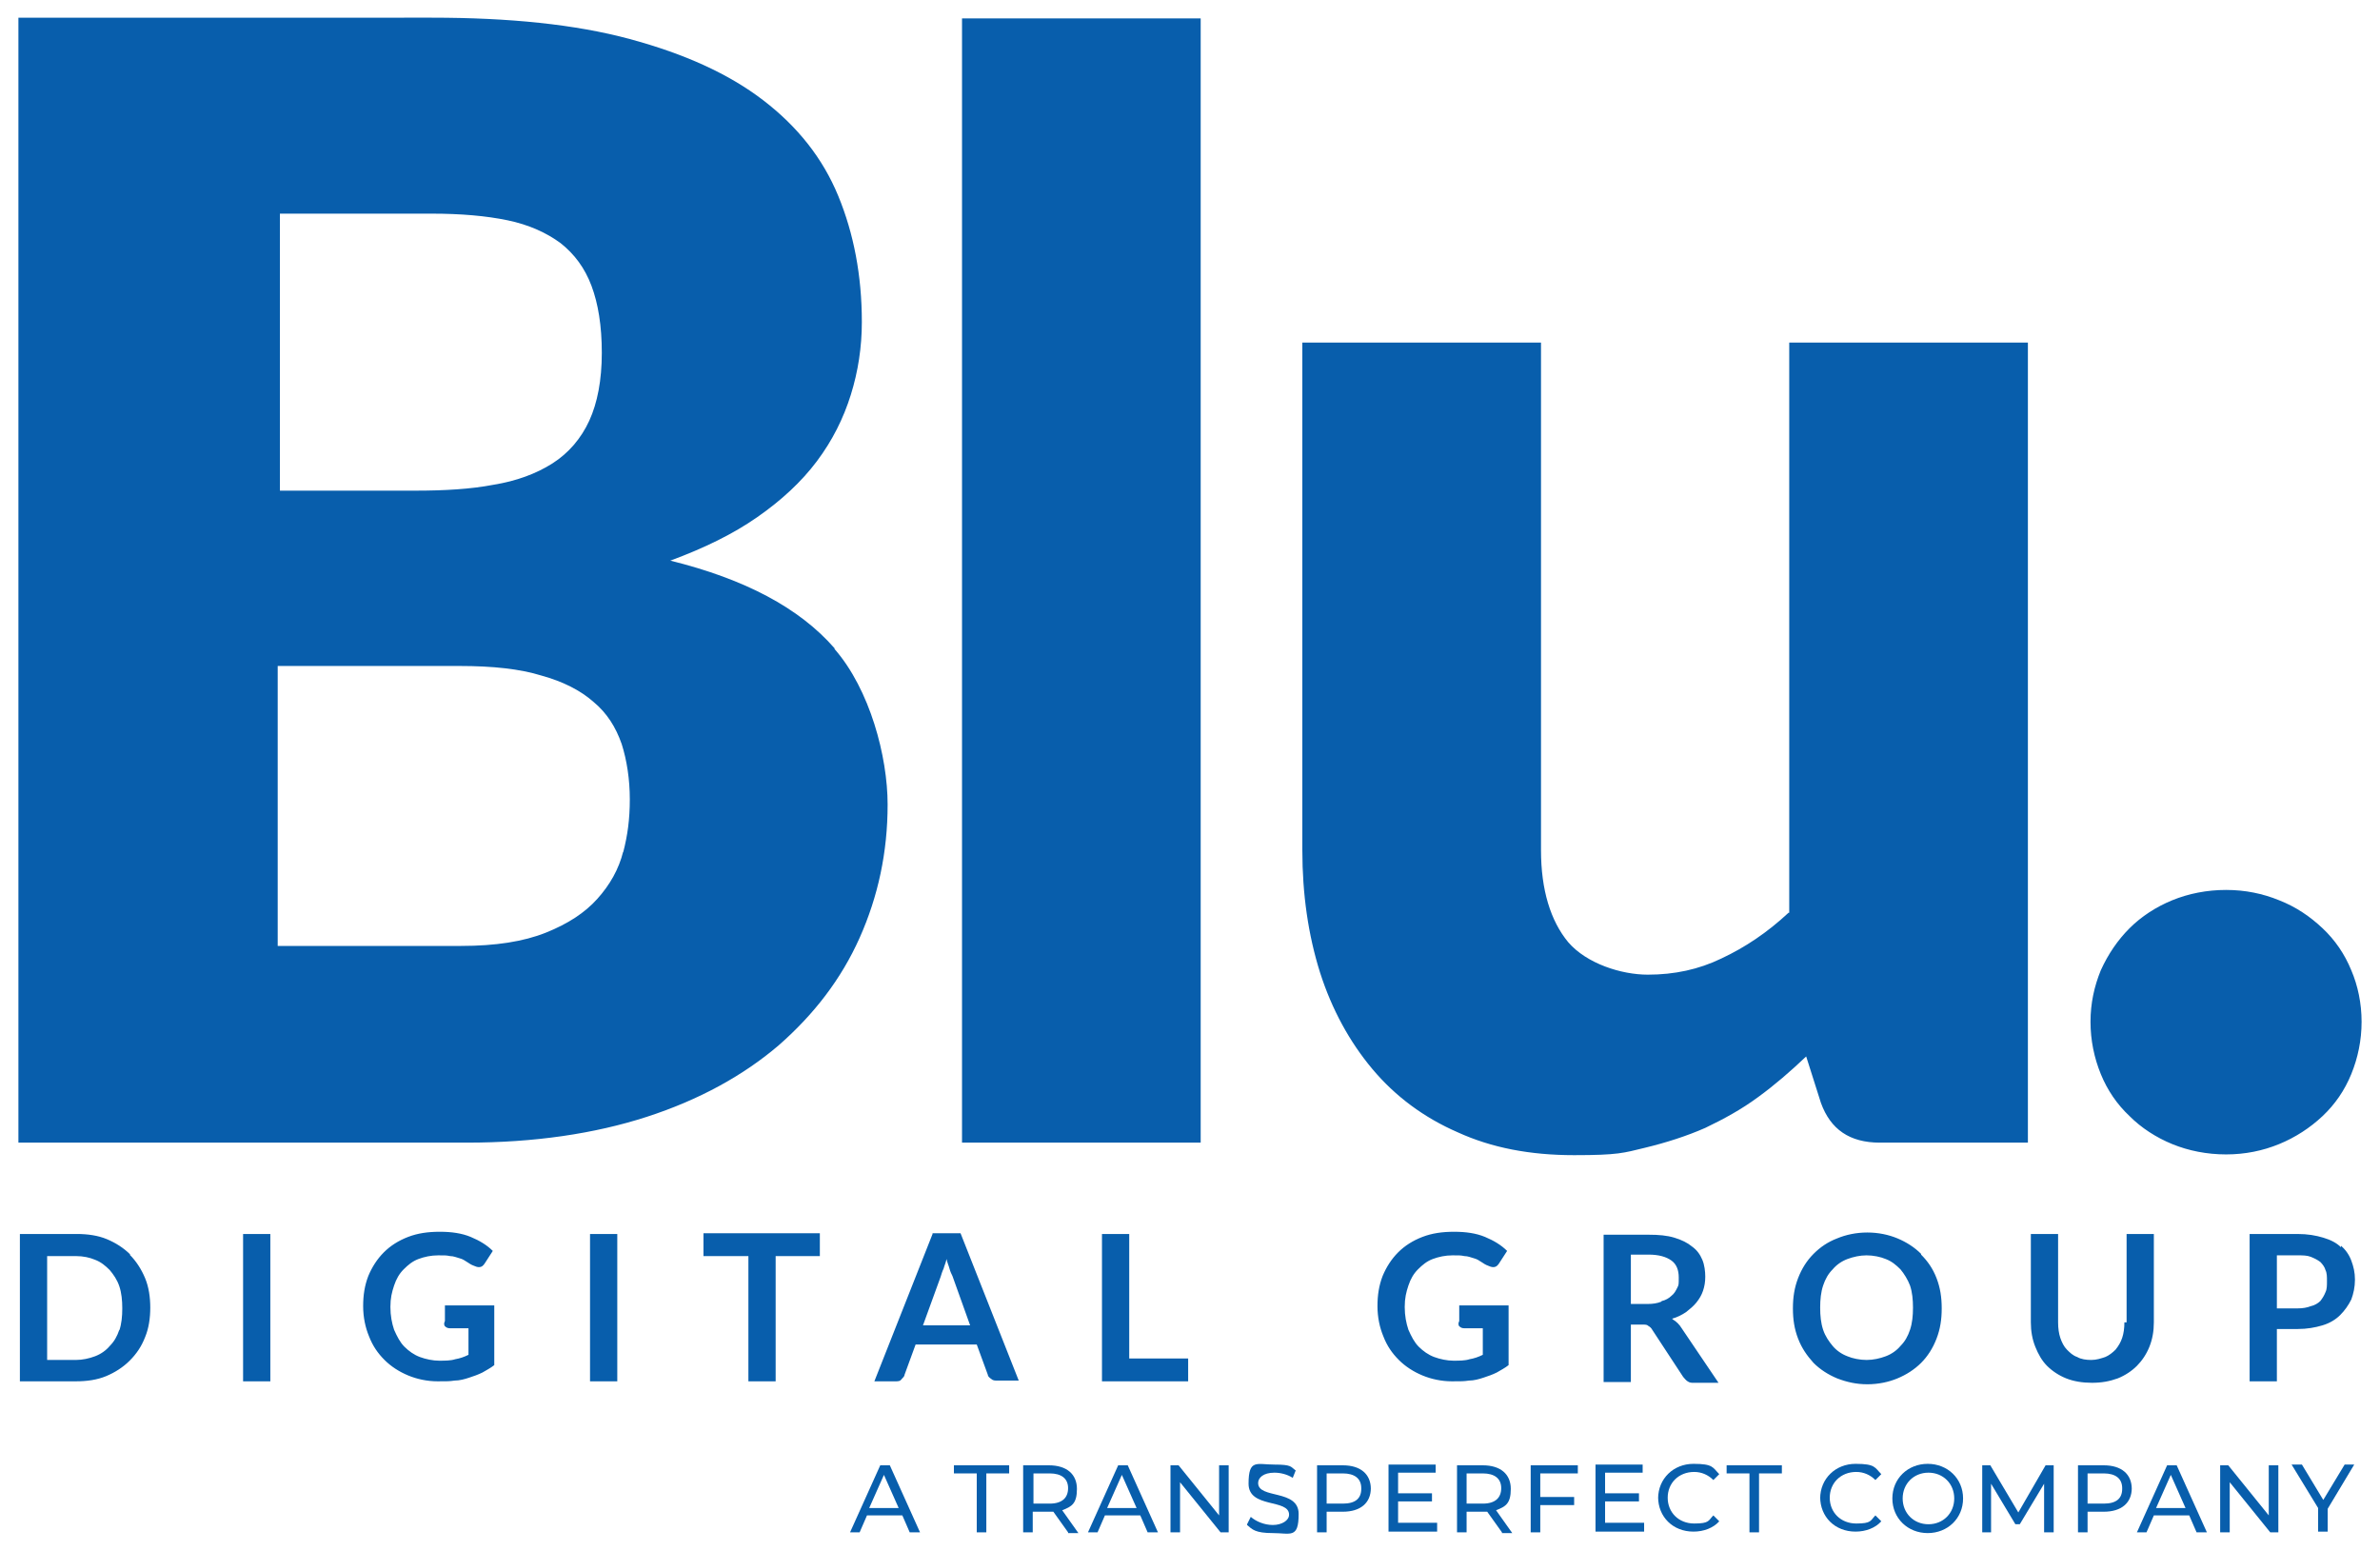 <?xml version="1.0" encoding="UTF-8"?>
<svg id="Layer_1" xmlns="http://www.w3.org/2000/svg" version="1.1" viewBox="0 0 323.1 210.5">
  <!-- Generator: Adobe Illustrator 29.3.1, SVG Export Plug-In . SVG Version: 2.1.0 Build 151)  -->
  <defs>
    <style>
      .st0 {
        fill: #085eac;
      }
    </style>
  </defs>
  <path class="st0" d="M113.3,88c-4.8-5.5-12.2-9.4-22.3-11.9,4.6-1.7,8.5-3.6,11.8-5.9,3.3-2.3,6-4.8,8.1-7.6,2.1-2.8,3.6-5.8,4.6-9,1-3.2,1.5-6.5,1.5-9.9,0-6.3-1.1-12-3.2-17.1-2.1-5.1-5.5-9.4-10.2-13-4.7-3.6-10.7-6.3-18.1-8.3-7.4-2-16.4-2.9-26.9-2.9H2.5v152.7h60.9c9.1,0,17.3-1.2,24.4-3.5,7.1-2.3,13.1-5.6,17.9-9.7,4.8-4.2,8.5-9,11-14.6,2.5-5.6,3.8-11.6,3.8-18.1s-2.4-15.6-7.2-21.1ZM37.9,29h20.7c4,0,7.4.3,10.3.9,2.9.6,5.3,1.7,7.2,3.1,1.9,1.5,3.3,3.4,4.2,5.8.9,2.4,1.4,5.4,1.4,9.1s-.6,6.8-1.7,9.2c-1.1,2.4-2.8,4.4-5,5.8-2.2,1.4-4.9,2.4-8,2.9-3.1.6-6.7.8-10.6.8h-18.4V29ZM84.6,115.6c-.6,2.4-1.8,4.5-3.5,6.4-1.7,1.9-4,3.4-7,4.6-3,1.2-6.8,1.8-11.5,1.8h-24.9v-38h24.7c4.5,0,8.2.4,11.1,1.3,2.9.8,5.3,2,7.1,3.6,1.8,1.5,3,3.4,3.8,5.7.7,2.2,1.1,4.8,1.1,7.5s-.3,4.9-.9,7.2ZM130.6,155.1h32.4V2.5h-32.4v152.7ZM242.8,123.9c-2.9,2.7-5.9,4.7-9.1,6.2-3.1,1.5-6.4,2.2-10,2.2s-8.3-1.5-10.8-4.4c-2.4-2.9-3.7-7.1-3.7-12.5V46.5h-32.4v68.9c0,6,.8,11.5,2.4,16.6,1.6,5,4,9.4,7.1,13.1,3.1,3.7,7,6.6,11.6,8.6,4.6,2.1,9.8,3.1,15.8,3.1s6.7-.3,9.6-1c2.9-.7,5.7-1.6,8.2-2.7,2.5-1.2,4.9-2.5,7.2-4.2,2.2-1.6,4.4-3.5,6.5-5.5l2,6.3c1.3,3.6,3.9,5.4,8,5.4h20.1V46.5h-32.4v77.4ZM315.3,151.5c1.7-1.6,3-3.5,3.9-5.7.9-2.2,1.4-4.6,1.4-7.1s-.5-4.9-1.4-7c-.9-2.2-2.2-4.1-3.9-5.7-1.7-1.6-3.6-2.9-5.9-3.8-2.2-.9-4.6-1.4-7.2-1.4s-5.1.5-7.3,1.4c-2.2.9-4.2,2.2-5.8,3.8-1.6,1.6-2.9,3.5-3.9,5.7-.9,2.2-1.4,4.5-1.4,7s.5,4.9,1.4,7.1c.9,2.2,2.2,4.1,3.9,5.7,1.6,1.6,3.6,2.9,5.8,3.8,2.2.9,4.7,1.4,7.3,1.4s5-.5,7.2-1.4c2.2-.9,4.2-2.2,5.9-3.8ZM17.7,170.3c-.9-.9-2-1.6-3.2-2.1-1.2-.5-2.6-.7-4.1-.7H2.7v20h7.6c1.5,0,2.9-.2,4.1-.7,1.2-.5,2.3-1.2,3.2-2.1.9-.9,1.6-1.9,2.1-3.2.5-1.2.7-2.6.7-4s-.2-2.8-.7-4c-.5-1.2-1.2-2.3-2.1-3.2ZM16.2,180.5c-.3.9-.7,1.6-1.3,2.2-.5.6-1.2,1.1-2,1.4-.8.3-1.7.5-2.6.5h-3.9v-14.1h3.9c1,0,1.9.2,2.6.5.8.3,1.4.8,2,1.4.5.6,1,1.3,1.3,2.2s.4,1.9.4,3-.1,2.1-.4,3ZM33,187.5h3.7v-20h-3.7v20ZM60.3,179.6c0,.2,0,.4.2.5.1.1.3.2.6.2h2.5v3.6c-.6.3-1.2.5-1.8.6-.6.2-1.4.2-2.2.2s-1.8-.2-2.6-.5c-.8-.3-1.5-.8-2.1-1.4-.6-.6-1-1.4-1.4-2.3-.3-.9-.5-1.9-.5-3.1s.2-2,.5-2.9c.3-.9.7-1.6,1.3-2.2.6-.6,1.2-1.1,2-1.4.8-.3,1.7-.5,2.7-.5s1.1,0,1.6.1c.5,0,.9.2,1.3.3.4.1.7.3,1,.5.3.2.6.4.9.5.2.1.5.2.7.2.4,0,.6-.2.8-.5l1.1-1.7c-.8-.8-1.8-1.4-3-1.9-1.2-.5-2.6-.7-4.2-.7s-3,.2-4.3.7c-1.3.5-2.4,1.2-3.3,2.1-.9.9-1.6,2-2.1,3.2-.5,1.3-.7,2.6-.7,4.1s.3,2.9.8,4.1c.5,1.3,1.2,2.3,2.1,3.2.9.9,2,1.6,3.2,2.1,1.2.5,2.6.8,4,.8s1.6,0,2.3-.1c.7,0,1.4-.2,2-.4.6-.2,1.2-.4,1.8-.7.5-.3,1.1-.6,1.6-1v-8.1h-6.7v2.1ZM80.1,187.5h3.7v-20h-3.7v20ZM95.5,170.5h6.1v17h3.7v-17h6v-3.1h-15.8v3.1ZM126.6,167.5l-7.9,20h2.9c.3,0,.6,0,.8-.3.2-.2.4-.4.4-.6l1.5-4.1h8.3l1.5,4.1c0,.2.2.4.5.6.2.2.5.2.8.2h2.9l-7.9-20h-3.8ZM125.3,179.9l2.4-6.6c.1-.3.2-.7.4-1.1.1-.4.3-.8.4-1.3.1.5.3.9.4,1.3.1.4.3.8.4,1l2.4,6.7h-6.4ZM153.3,167.5h-3.7v20h11.7v-3.1h-8v-17ZM198,179.6c0,.2,0,.4.2.5.1.1.3.2.6.2h2.5v3.6c-.6.3-1.2.5-1.8.6-.6.2-1.4.2-2.2.2s-1.8-.2-2.6-.5c-.8-.3-1.5-.8-2.1-1.4-.6-.6-1-1.4-1.4-2.3-.3-.9-.5-1.9-.5-3.1s.2-2,.5-2.9c.3-.9.7-1.6,1.3-2.2.6-.6,1.2-1.1,2-1.4.8-.3,1.7-.5,2.7-.5s1.1,0,1.6.1c.5,0,.9.2,1.3.3.4.1.7.3,1,.5.3.2.6.4.9.5.2.1.5.2.7.2.4,0,.6-.2.8-.5l1.1-1.7c-.8-.8-1.8-1.4-3-1.9-1.2-.5-2.6-.7-4.2-.7s-3,.2-4.3.7c-1.3.5-2.4,1.2-3.3,2.1-.9.9-1.6,2-2.1,3.2-.5,1.3-.7,2.6-.7,4.1s.3,2.9.8,4.1c.5,1.3,1.2,2.3,2.1,3.2.9.9,2,1.6,3.2,2.1,1.2.5,2.6.8,4,.8s1.6,0,2.3-.1c.7,0,1.4-.2,2-.4.6-.2,1.2-.4,1.8-.7.5-.3,1.1-.6,1.6-1v-8.1h-6.7v2.1ZM227,179c.7-.2,1.3-.5,1.9-.9.5-.4,1-.8,1.4-1.3.4-.5.7-1,.9-1.6s.3-1.2.3-1.9-.1-1.6-.4-2.3c-.3-.7-.7-1.3-1.4-1.8-.6-.5-1.4-.9-2.4-1.2-1-.3-2.1-.4-3.5-.4h-6.1v20h3.7v-7.8h1.6c.4,0,.6,0,.8.2.2.1.4.3.5.5l4.2,6.4c.2.2.3.4.6.6s.5.2.8.2h3.4l-5-7.4c-.3-.5-.7-.9-1.2-1.2ZM225.5,176.7c-.5.2-1.1.3-1.8.3h-2.3v-6.7h2.4c1.4,0,2.4.3,3.1.8.7.5,1,1.3,1,2.3s0,1-.2,1.4c-.2.4-.4.8-.8,1.1-.3.3-.8.6-1.3.7ZM260.8,170.2c-.9-.9-2-1.6-3.2-2.1-1.2-.5-2.6-.8-4.1-.8s-2.9.3-4.1.8c-1.3.5-2.3,1.2-3.2,2.1-.9.9-1.6,2-2.1,3.3-.5,1.3-.7,2.6-.7,4.1s.2,2.8.7,4.1c.5,1.3,1.2,2.3,2.1,3.3.9.9,2,1.6,3.2,2.1,1.3.5,2.6.8,4.1.8s2.9-.3,4.1-.8c1.2-.5,2.3-1.2,3.2-2.1.9-.9,1.6-2,2.1-3.3.5-1.3.7-2.6.7-4.1s-.2-2.8-.7-4.1c-.5-1.3-1.2-2.3-2.1-3.2ZM259.3,180.5c-.3.9-.7,1.6-1.3,2.2-.5.6-1.2,1.1-2,1.4-.8.3-1.7.5-2.6.5s-1.9-.2-2.6-.5c-.8-.3-1.5-.8-2-1.4-.5-.6-1-1.3-1.3-2.2-.3-.9-.4-1.9-.4-3s.1-2.1.4-3,.7-1.6,1.3-2.2c.5-.6,1.2-1.1,2-1.4.8-.3,1.7-.5,2.6-.5s1.9.2,2.6.5c.8.3,1.4.8,2,1.4.5.6,1,1.4,1.3,2.2.3.9.4,1.9.4,3s-.1,2.1-.4,3ZM288.4,179.5c0,.8-.1,1.5-.3,2.1-.2.6-.5,1.1-.9,1.6-.4.4-.9.8-1.4,1-.6.2-1.2.4-1.9.4s-1.4-.1-1.9-.4c-.6-.2-1-.6-1.4-1-.4-.4-.7-1-.9-1.6-.2-.6-.3-1.3-.3-2.1v-12h-3.7v12c0,1.2.2,2.3.6,3.3.4,1,.9,1.9,1.6,2.6.7.7,1.6,1.3,2.6,1.7,1,.4,2.2.6,3.5.6s2.4-.2,3.5-.6c1-.4,1.9-1,2.6-1.7.7-.7,1.3-1.6,1.7-2.6.4-1,.6-2.1.6-3.3v-12h-3.7v12ZM317.8,169.3c-.6-.6-1.4-1-2.4-1.3-1-.3-2.1-.5-3.5-.5h-6.5v20h3.7v-7.1h2.8c1.3,0,2.4-.2,3.4-.5,1-.3,1.8-.8,2.4-1.4.6-.6,1.1-1.3,1.5-2.1.3-.8.5-1.7.5-2.7s-.2-1.8-.5-2.6c-.3-.8-.8-1.5-1.4-2ZM315.7,175.4c-.2.5-.4.8-.7,1.2-.3.3-.8.6-1.3.7-.5.2-1.1.3-1.8.3h-2.8v-7.2h2.8c.7,0,1.3,0,1.8.2.5.2.9.4,1.3.7.3.3.6.7.7,1.1.2.4.2.9.2,1.5s0,1.1-.2,1.5Z"/>
  <g>
    <path class="st0" d="M122.5,205.7h-4.8l-1,2.3h-1.3l4.1-9.1h1.3l4.1,9.1h-1.4l-1-2.3ZM122,204.7l-2-4.5-2,4.5h3.9Z"/>
    <path class="st0" d="M132.6,200h-3.1v-1.1h7.5v1.1h-3.1v8h-1.3v-8Z"/>
    <path class="st0" d="M145,208l-2-2.8c-.2,0-.4,0-.6,0h-2.2v2.8h-1.3v-9.1h3.5c2.4,0,3.8,1.2,3.8,3.2s-.7,2.4-2,2.9l2.2,3.1h-1.4ZM145,202c0-1.3-.9-2-2.5-2h-2.2v4.1h2.2c1.7,0,2.5-.8,2.5-2.1Z"/>
    <path class="st0" d="M154.8,205.7h-4.8l-1,2.3h-1.3l4.1-9.1h1.3l4.1,9.1h-1.4l-1-2.3ZM154.3,204.7l-2-4.5-2,4.5h3.9Z"/>
    <path class="st0" d="M166.8,198.9v9.1h-1.1l-5.5-6.8v6.8h-1.3v-9.1h1.1l5.5,6.8v-6.8h1.3Z"/>
    <path class="st0" d="M169.3,206.9l.5-1c.7.6,1.8,1.1,3,1.1s2.2-.6,2.2-1.4c0-2.2-5.5-.8-5.5-4.2s1.1-2.6,3.5-2.6,2.2.3,2.9.8l-.4,1c-.8-.5-1.7-.7-2.5-.7-1.5,0-2.2.7-2.2,1.4,0,2.2,5.5.8,5.5,4.2s-1.1,2.6-3.5,2.6-2.8-.5-3.5-1.1Z"/>
    <path class="st0" d="M186.1,202c0,2-1.4,3.2-3.8,3.2h-2.2v2.8h-1.3v-9.1h3.5c2.4,0,3.8,1.2,3.8,3.2ZM184.8,202c0-1.3-.9-2-2.5-2h-2.2v4.1h2.2c1.7,0,2.5-.7,2.5-2Z"/>
    <path class="st0" d="M195.1,206.8v1.1h-6.6v-9.1h6.4v1.1h-5.1v2.8h4.6v1.1h-4.6v2.9h5.3Z"/>
    <path class="st0" d="M203.9,208l-2-2.8c-.2,0-.4,0-.6,0h-2.2v2.8h-1.3v-9.1h3.5c2.4,0,3.8,1.2,3.8,3.2s-.7,2.4-2,2.9l2.2,3.1h-1.4ZM203.8,202c0-1.3-.9-2-2.5-2h-2.2v4.1h2.2c1.7,0,2.5-.8,2.5-2.1Z"/>
    <path class="st0" d="M209.1,200v3.2h4.6v1.1h-4.6v3.7h-1.3v-9.1h6.4v1.1h-5.1Z"/>
    <path class="st0" d="M223.2,206.8v1.1h-6.6v-9.1h6.4v1.1h-5.1v2.8h4.6v1.1h-4.6v2.9h5.3Z"/>
    <path class="st0" d="M225.1,203.4c0-2.7,2.1-4.7,4.8-4.7s2.6.5,3.5,1.4l-.8.8c-.7-.7-1.6-1.1-2.6-1.1-2.1,0-3.6,1.5-3.6,3.5s1.5,3.5,3.6,3.5,1.9-.4,2.6-1.1l.8.8c-.8.9-2.1,1.4-3.5,1.4-2.8,0-4.8-2-4.8-4.7Z"/>
    <path class="st0" d="M237.5,200h-3.1v-1.1h7.5v1.1h-3.1v8h-1.3v-8Z"/>
    <path class="st0" d="M247.1,203.4c0-2.7,2.1-4.7,4.8-4.7s2.6.5,3.5,1.4l-.8.8c-.7-.7-1.6-1.1-2.6-1.1-2.1,0-3.6,1.5-3.6,3.5s1.5,3.5,3.6,3.5,1.9-.4,2.6-1.1l.8.8c-.8.9-2.1,1.4-3.5,1.4-2.8,0-4.8-2-4.8-4.7Z"/>
    <path class="st0" d="M256.9,203.4c0-2.7,2.1-4.7,4.8-4.7s4.8,2,4.8,4.7-2.1,4.7-4.8,4.7-4.8-2-4.8-4.7ZM265.3,203.4c0-2-1.5-3.5-3.5-3.5s-3.5,1.5-3.5,3.5,1.5,3.5,3.5,3.5,3.5-1.5,3.5-3.5Z"/>
    <path class="st0" d="M277.5,208v-6.6s-3.3,5.5-3.3,5.5h-.6l-3.3-5.5v6.6h-1.2v-9.1h1.1l3.8,6.4,3.7-6.4h1.1v9.1s-1.2,0-1.2,0Z"/>
    <path class="st0" d="M289.4,202c0,2-1.4,3.2-3.8,3.2h-2.2v2.8h-1.3v-9.1h3.5c2.4,0,3.8,1.2,3.8,3.2ZM288.1,202c0-1.3-.9-2-2.5-2h-2.2v4.1h2.2c1.7,0,2.5-.7,2.5-2Z"/>
    <path class="st0" d="M297.2,205.7h-4.8l-1,2.3h-1.3l4.1-9.1h1.3l4.1,9.1h-1.4l-1-2.3ZM296.7,204.7l-2-4.5-2,4.5h3.9Z"/>
    <path class="st0" d="M309.3,198.9v9.1h-1.1l-5.5-6.8v6.8h-1.3v-9.1h1.1l5.5,6.8v-6.8h1.3Z"/>
    <path class="st0" d="M316,204.8v3.1h-1.3v-3.2l-3.6-5.9h1.4l2.9,4.8,2.9-4.8h1.3l-3.6,6Z"/>
  </g>
</svg>